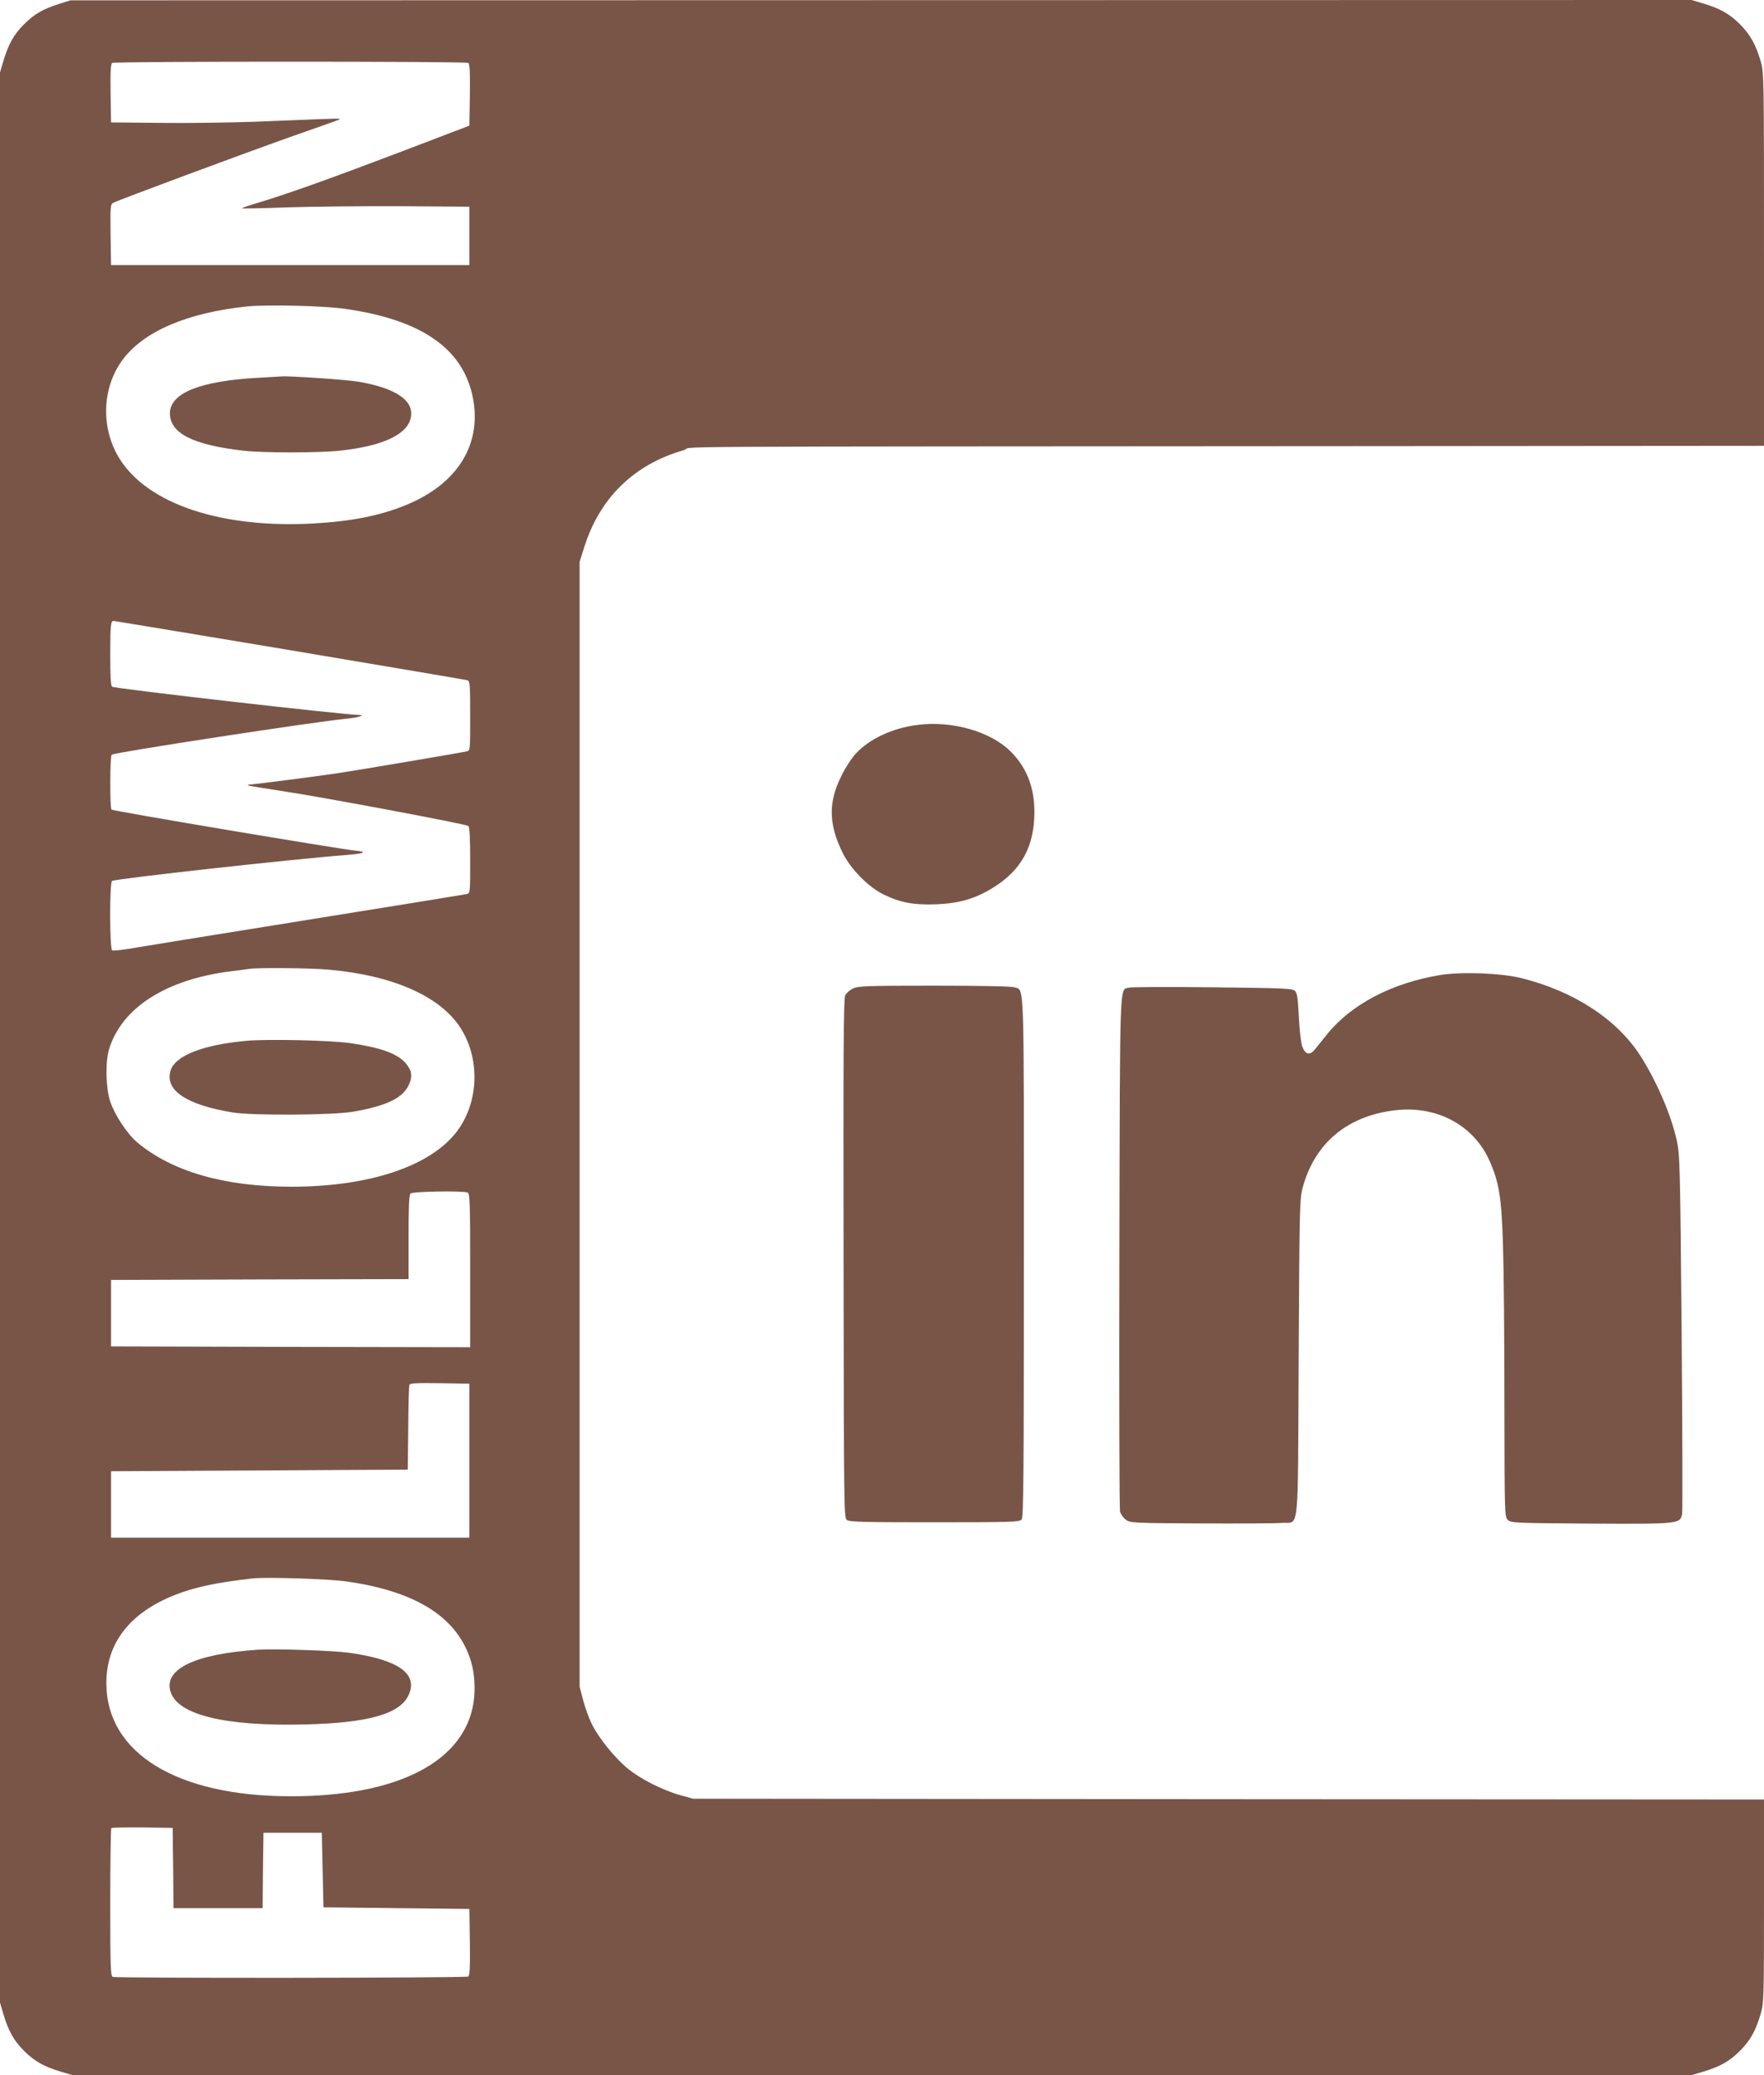 <?xml version="1.0" standalone="no"?>
<!DOCTYPE svg PUBLIC "-//W3C//DTD SVG 20010904//EN"
 "http://www.w3.org/TR/2001/REC-SVG-20010904/DTD/svg10.dtd">
<svg version="1.0" xmlns="http://www.w3.org/2000/svg"
 width="1088pt" height="1280pt" viewBox="0 0 1088 1280"
 preserveAspectRatio="xMidYMid meet">
<g transform="translate(0,1280) scale(0.1,-0.1)"
fill="#795548" stroke="none">
<path d="M365 12776 c-103 -33 -152 -62 -216 -125 -64 -64 -97 -123 -128 -227
l-21 -71 0 -5953 0 -5953 21 -71 c31 -104 64 -163 128 -227 64 -64 123 -97
227 -128 l71 -21 4993 0 4993 0 71 21 c104 31 163 64 227 128 64 64 97 123
128 227 20 69 21 89 21 697 l0 627 -3303 2 -3302 3 -80 22 c-107 30 -246 100
-323 164 -78 63 -180 189 -222 275 -17 34 -41 100 -53 146 l-22 83 0 3470 0
3470 28 88 c95 305 308 513 614 600 89 25 -470 22 4236 25 l2427 2 0 1151 c0
1143 0 1152 -21 1223 -31 104 -64 163 -128 227 -64 64 -123 97 -227 128 l-71
21 -4999 -1 -4999 -1 -70 -22z m2523 -364 c9 -7 12 -53 10 -198 l-3 -189 -440
-168 c-424 -161 -692 -257 -878 -312 -49 -15 -87 -28 -85 -30 2 -2 130 0 283
6 154 5 469 8 700 7 l420 -3 0 -180 0 -180 -1105 0 -1105 0 -3 187 c-2 175 -1
188 17 197 30 17 834 315 1091 406 129 45 255 90 280 99 44 16 43 16 -100 11
-80 -3 -260 -10 -400 -16 -140 -5 -397 -9 -570 -7 l-315 3 -3 179 c-2 137 1
181 10 188 17 10 2179 10 2196 0z m-760 -1517 c471 -67 727 -244 788 -545 58
-289 -92 -533 -409 -664 -159 -66 -338 -102 -575 -115 -565 -31 -1017 119
-1193 397 -118 187 -112 437 16 611 130 177 399 292 770 331 126 12 468 4 603
-15z m-342 -2105 c594 -100 1087 -183 1097 -186 15 -5 17 -24 17 -219 0 -214
0 -215 -22 -220 -37 -8 -653 -113 -793 -134 -111 -17 -528 -71 -551 -71 -4 0
-5 -2 -3 -5 3 -2 112 -20 243 -40 236 -36 1095 -197 1115 -210 7 -4 11 -77 11
-210 0 -204 0 -205 -22 -210 -13 -3 -471 -77 -1018 -165 -547 -88 -1031 -166
-1075 -174 -44 -7 -86 -11 -93 -8 -16 5 -17 417 -1 428 23 14 1127 136 1444
160 117 9 136 20 49 28 -109 12 -1480 242 -1496 252 -11 7 -10 332 1 339 25
15 1258 204 1441 221 72 6 131 23 85 24 -98 1 -1504 162 -1523 174 -9 5 -12
61 -12 200 0 181 3 206 21 206 4 0 492 -81 1085 -180z m239 -1971 c395 -34
690 -164 815 -359 132 -206 111 -497 -51 -674 -177 -194 -539 -306 -992 -306
-411 0 -734 93 -949 272 -63 52 -142 173 -169 256 -27 86 -30 242 -6 321 79
256 352 430 752 480 50 6 101 13 115 15 57 8 373 5 485 -5z m859 -1375 c14 -5
16 -57 16 -480 l0 -474 -1107 2 -1108 3 0 205 0 205 918 3 917 2 0 258 c0 187
3 261 12 270 13 13 321 18 352 6z m11 -1654 l0 -475 -1105 0 -1105 0 0 205 0
205 915 5 915 5 3 255 c1 140 4 261 7 268 3 10 47 12 187 10 l183 -3 0 -475z
m-757 -745 c435 -62 686 -224 767 -493 22 -72 28 -171 16 -252 -56 -368 -471
-581 -1131 -580 -699 1 -1132 266 -1134 695 -1 249 143 436 423 547 122 48
257 77 481 102 81 9 471 -3 578 -19z m-1070 -1767 l2 -248 275 0 275 0 2 233
3 232 180 0 180 0 5 -230 5 -230 450 -5 450 -5 3 -204 c2 -157 -1 -206 -10
-213 -15 -9 -2168 -11 -2192 -2 -14 5 -16 55 -16 458 0 249 3 456 7 460 4 3
90 5 192 4 l186 -3 3 -247z"/>
<path d="M1595 10470 c-361 -20 -545 -94 -547 -218 -1 -124 140 -196 453 -232
120 -14 464 -14 594 0 265 28 420 100 439 206 20 103 -91 179 -319 219 -74 13
-444 38 -480 33 -5 0 -68 -4 -140 -8z"/>
<path d="M1520 6380 c-273 -25 -443 -93 -469 -187 -33 -120 100 -208 384 -255
123 -20 622 -17 745 5 202 35 302 83 340 162 26 53 21 91 -17 136 -50 59 -154
97 -338 124 -120 18 -512 27 -645 15z"/>
<path d="M1590 2624 c-385 -26 -579 -118 -539 -256 41 -145 332 -217 827 -205
394 9 591 65 643 183 58 130 -63 216 -366 259 -99 14 -458 26 -565 19z"/>
<path d="M5664 8329 c-162 -19 -310 -90 -394 -187 -22 -26 -59 -83 -80 -127
-82 -163 -80 -298 7 -475 48 -99 159 -212 254 -258 103 -50 184 -65 324 -60
143 6 239 34 351 103 175 109 254 255 254 467 0 154 -49 277 -150 376 -123
120 -357 187 -566 161z"/>
<path d="M8885 6786 c-300 -49 -551 -181 -700 -366 -27 -34 -61 -75 -74 -92
-32 -40 -60 -34 -79 17 -8 24 -17 99 -21 183 -6 116 -10 146 -24 160 -16 15
-60 17 -505 22 -268 3 -500 2 -517 -2 -61 -15 -57 91 -61 -1627 -2 -867 0
-1589 4 -1605 5 -17 21 -39 36 -50 27 -20 40 -21 459 -23 238 -1 462 0 499 3
115 10 102 -109 108 1016 5 974 6 984 27 1061 76 268 274 433 564 468 258 32
488 -90 586 -311 59 -133 74 -225 83 -515 5 -148 9 -588 9 -976 1 -704 1 -706
22 -725 20 -18 45 -19 510 -22 548 -3 552 -2 564 60 3 18 2 523 -3 1123 -9
1034 -11 1095 -30 1180 -35 160 -126 369 -226 525 -145 224 -409 396 -730 476
-125 32 -373 41 -501 20z"/>
<path d="M5260 6702 c-19 -9 -40 -28 -47 -42 -10 -20 -12 -357 -10 -1623 2
-1569 2 -1599 21 -1613 17 -12 107 -14 542 -14 473 0 523 2 535 17 12 13 14
275 14 1618 0 1750 4 1643 -58 1665 -19 6 -197 10 -496 10 -424 0 -469 -2
-501 -18z"/>
</g>
</svg>

